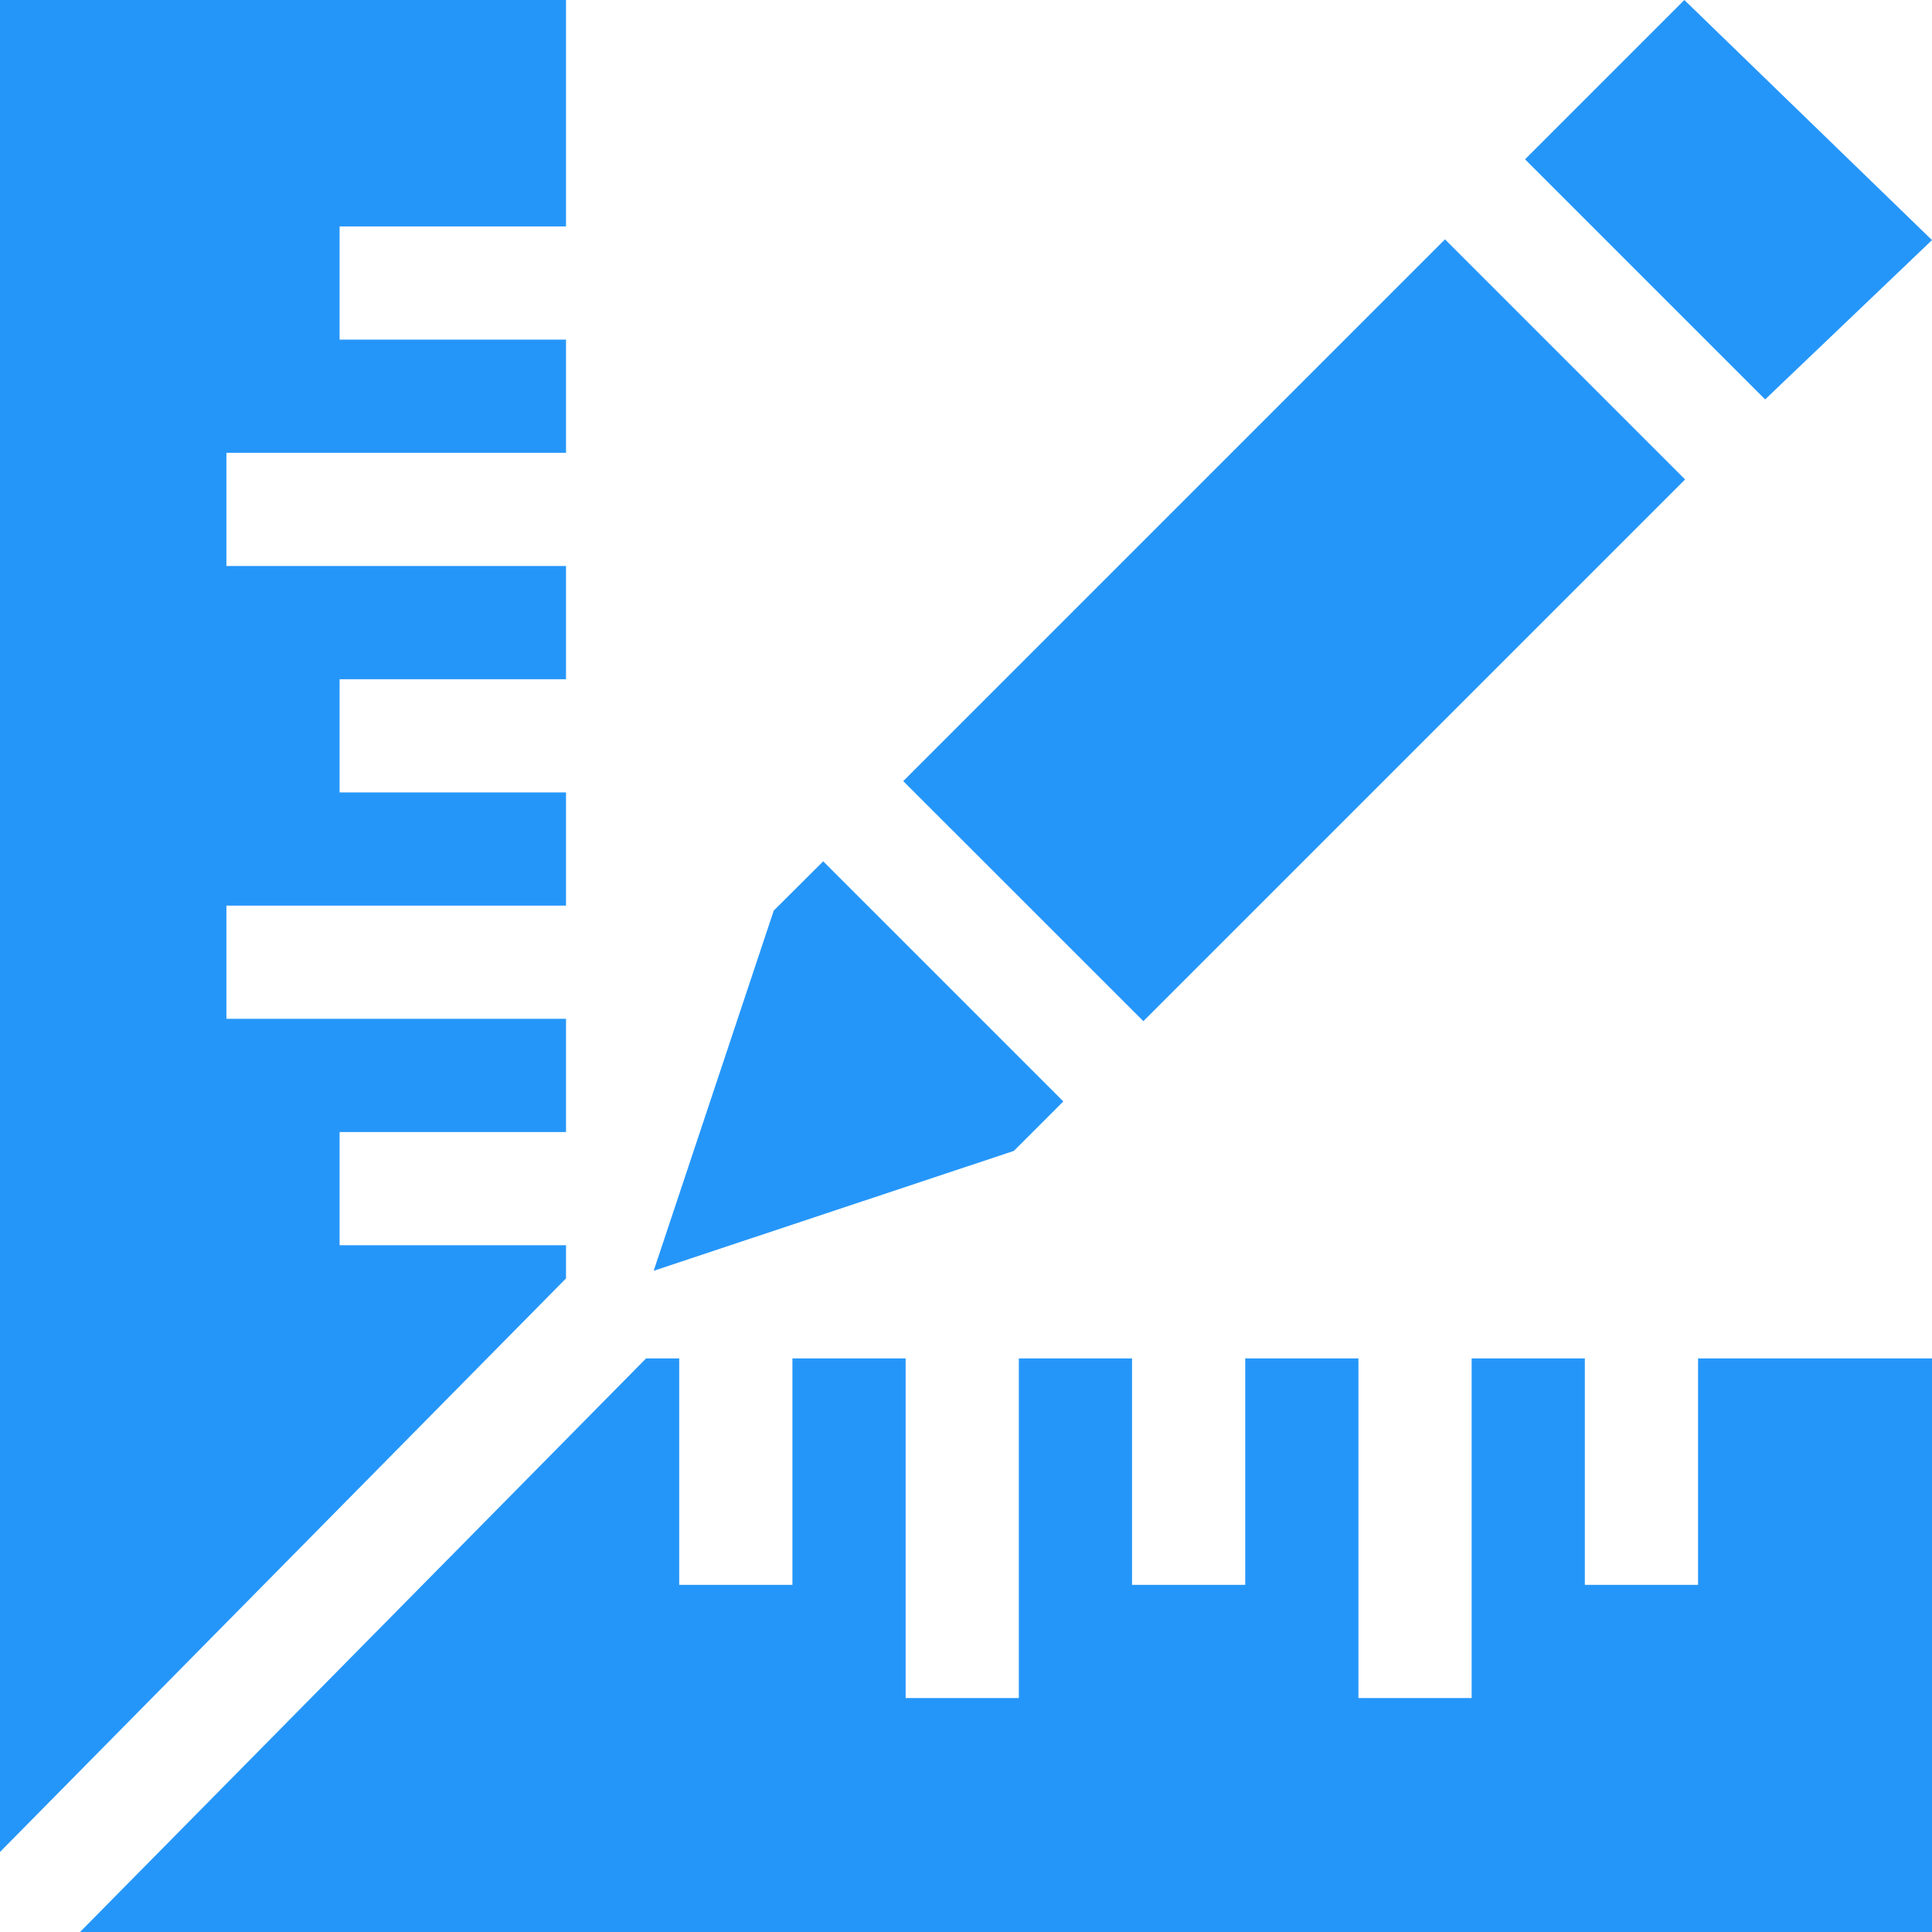 <svg xmlns="http://www.w3.org/2000/svg" viewBox="0 0 512 512">
  <title>Icon_Customization_Options</title>
  <path d="M150,330H90V300h60V270H60V240h90V210H90V180h60V150H60V120h90V90H90V60h60V0H0V490.79l150-152Zm300,90H420V360H390v90H360V360H330v60H300V360H270v90H240V360H210v60H180V360h-8.79l-150,152H512V360H450ZM404.15,42.22l63.63,63.63L512,63.63,446.37,0Zm-199.1,199.1-31.82,95.45L268.68,305l13.11-13.11-63.63-63.63ZM382.94,63.43l63.63,63.63L303,270.62,239.37,207Z" fill="#2596f9"/>
</svg>

